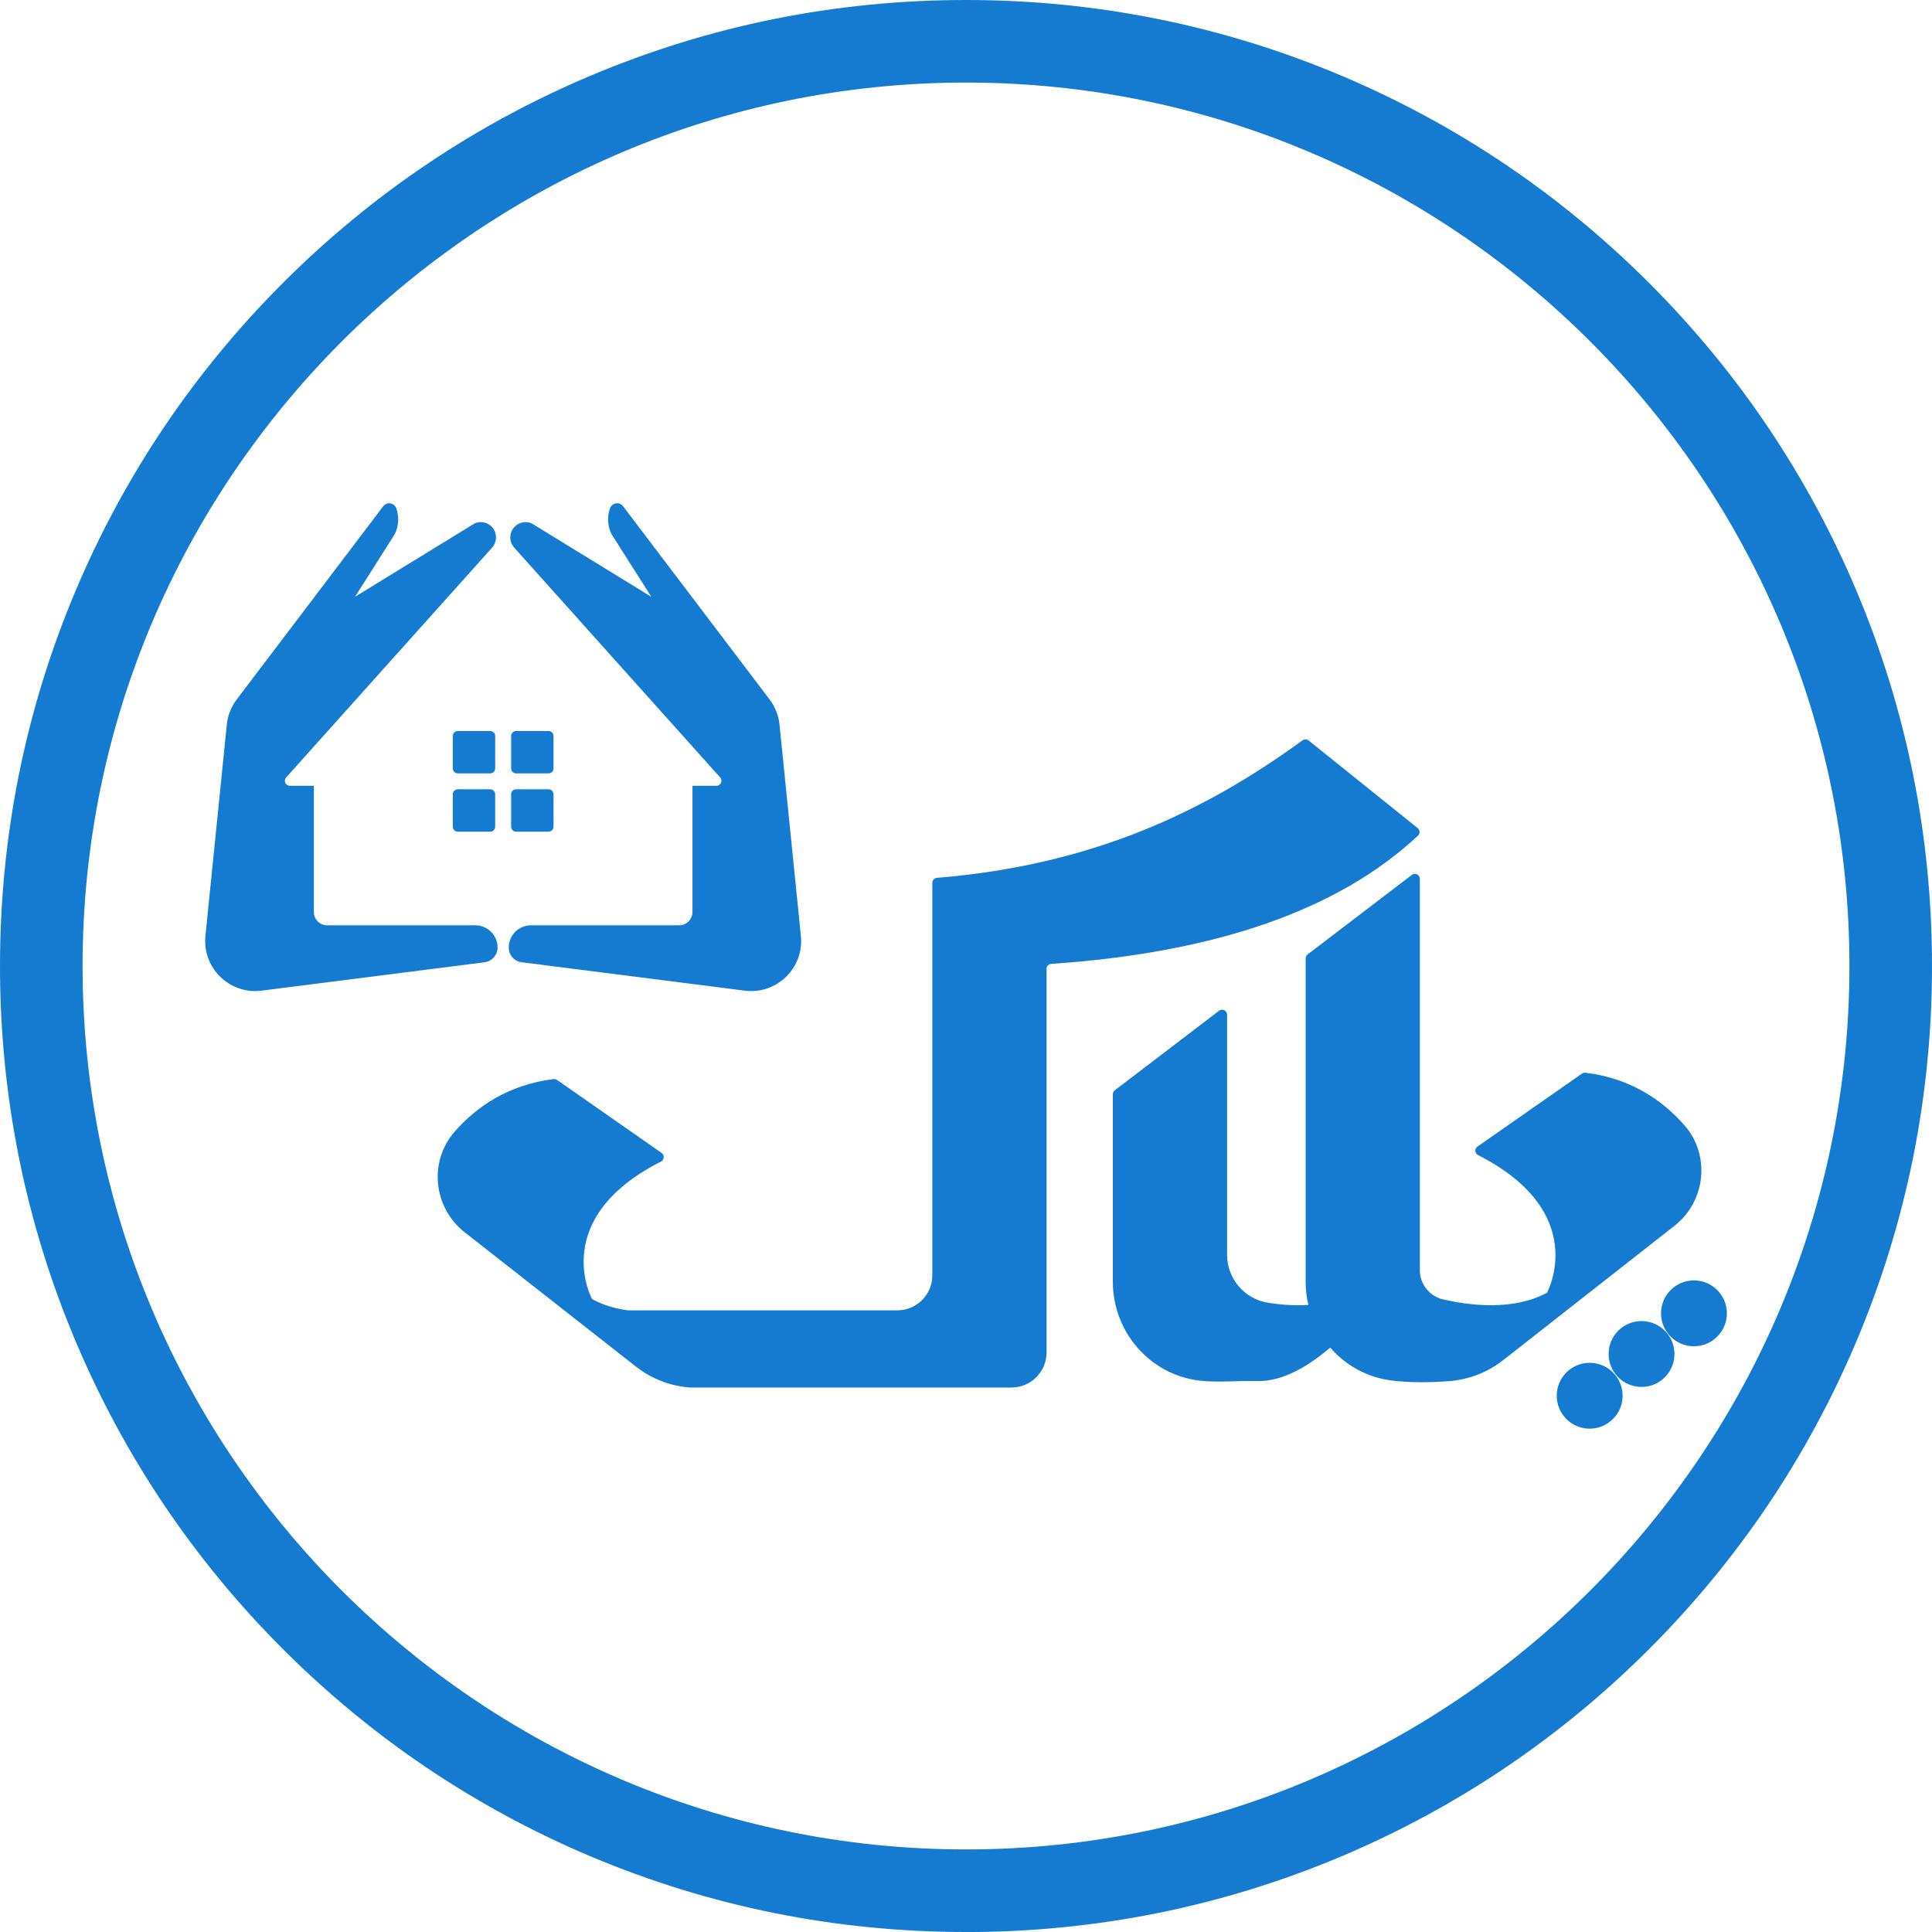 <svg width="46" height="46" viewBox="0 0 46 46" fill="none" xmlns="http://www.w3.org/2000/svg">
<g clip-path="url(#clip0_6546_24532)">
<path d="M7.788 22.031H11.317C11.609 22.031 11.847 22.268 11.847 22.56C11.847 22.738 11.714 22.889 11.537 22.911L6.227 23.587C5.467 23.683 4.814 23.048 4.891 22.285L5.4 17.255C5.422 17.036 5.503 16.829 5.636 16.654L9.125 12.053C9.21 11.94 9.387 11.968 9.435 12.101C9.507 12.303 9.494 12.525 9.4 12.717L8.453 14.209L11.294 12.466C11.48 12.379 11.701 12.464 11.781 12.653C11.836 12.784 11.811 12.936 11.715 13.041L6.814 18.51C6.744 18.586 6.799 18.709 6.902 18.709H7.473V21.716C7.473 21.89 7.614 22.031 7.788 22.031V22.031Z" fill="#157BD1"/>
<path d="M16.172 22.031H12.643C12.35 22.031 12.113 22.268 12.113 22.56C12.113 22.738 12.245 22.889 12.422 22.911L17.733 23.587C18.493 23.683 19.146 23.048 19.069 22.285L18.56 17.255C18.538 17.036 18.456 16.829 18.324 16.654L14.835 12.053C14.749 11.94 14.573 11.968 14.525 12.101C14.453 12.303 14.465 12.525 14.56 12.717L15.507 14.209L12.666 12.466C12.48 12.379 12.259 12.464 12.179 12.653C12.123 12.784 12.149 12.936 12.245 13.041L17.146 18.51C17.215 18.586 17.161 18.709 17.058 18.709H16.487V21.716C16.487 21.89 16.346 22.031 16.172 22.031V22.031Z" fill="#157BD1"/>
<path d="M11.671 17.405H10.9C10.835 17.405 10.781 17.458 10.781 17.524V18.295C10.781 18.361 10.835 18.414 10.9 18.414H11.671C11.737 18.414 11.79 18.361 11.79 18.295V17.524C11.79 17.458 11.737 17.405 11.671 17.405Z" fill="#157BD1"/>
<path d="M11.671 18.793H10.9C10.835 18.793 10.781 18.846 10.781 18.912V19.683C10.781 19.748 10.835 19.802 10.9 19.802H11.671C11.737 19.802 11.79 19.748 11.79 19.683V18.912C11.79 18.846 11.737 18.793 11.671 18.793Z" fill="#157BD1"/>
<path d="M13.06 17.405H12.289C12.223 17.405 12.17 17.458 12.17 17.524V18.295C12.17 18.361 12.223 18.414 12.289 18.414H13.06C13.126 18.414 13.179 18.361 13.179 18.295V17.524C13.179 17.458 13.126 17.405 13.06 17.405Z" fill="#157BD1"/>
<path d="M13.06 18.793H12.289C12.223 18.793 12.17 18.846 12.17 18.912V19.683C12.17 19.748 12.223 19.802 12.289 19.802H13.06C13.126 19.802 13.179 19.748 13.179 19.683V18.912C13.179 18.846 13.126 18.793 13.06 18.793Z" fill="#157BD1"/>
<path d="M39.867 29.187L35.791 32.384C35.423 32.672 34.979 32.846 34.513 32.883C34.047 32.92 33.596 32.922 33.163 32.873C32.566 32.806 32.044 32.514 31.673 32.087C31.216 32.47 30.589 32.9 29.922 32.883C29.455 32.871 29.005 32.922 28.573 32.873C27.384 32.74 26.496 31.714 26.496 30.518V26.054C26.496 26.016 26.513 25.981 26.543 25.959L29.024 24.066C29.103 24.006 29.216 24.062 29.216 24.161V29.874C29.216 30.449 29.637 30.936 30.206 31.021C30.494 31.065 30.82 31.091 31.151 31.07C31.109 30.892 31.087 30.707 31.087 30.518V22.819C31.087 22.782 31.104 22.747 31.134 22.724L33.615 20.831C33.694 20.771 33.806 20.827 33.806 20.926V30.241C33.806 30.572 34.033 30.862 34.356 30.937C34.984 31.083 36.028 31.217 36.834 30.778C36.834 30.778 37.882 28.871 35.192 27.502C35.112 27.461 35.104 27.35 35.178 27.299L37.666 25.562C37.69 25.545 37.72 25.537 37.749 25.541C38.843 25.673 39.597 26.215 40.1 26.785C40.731 27.498 40.616 28.6 39.867 29.187Z" fill="#157BD1"/>
<path d="M33.762 19.896C31.876 21.658 28.971 22.681 25.029 22.949C24.967 22.953 24.918 23.005 24.918 23.067V32.202C24.918 32.663 24.544 33.036 24.084 33.036H16.418C15.952 32.999 15.508 32.825 15.14 32.537L11.064 29.34C10.315 28.752 10.2 27.651 10.831 26.937C11.333 26.368 12.088 25.826 13.181 25.693C13.211 25.69 13.241 25.698 13.265 25.714L15.753 27.451C15.827 27.503 15.819 27.614 15.738 27.655C13.049 29.024 14.097 30.931 14.097 30.931C14.363 31.076 14.655 31.159 14.95 31.199H21.364C21.825 31.199 22.198 30.825 22.198 30.365V21.019C22.198 20.957 22.247 20.906 22.308 20.901C26.062 20.594 28.73 19.288 31.013 17.627C31.056 17.595 31.115 17.596 31.157 17.63L33.755 19.717C33.811 19.762 33.815 19.847 33.762 19.896Z" fill="#157BD1"/>
<path d="M37.849 34.016C38.282 34.016 38.633 33.665 38.633 33.232C38.633 32.799 38.282 32.448 37.849 32.448C37.416 32.448 37.065 32.799 37.065 33.232C37.065 33.665 37.416 34.016 37.849 34.016Z" fill="#157BD1"/>
<path d="M39.084 33.022C39.517 33.022 39.868 32.671 39.868 32.238C39.868 31.805 39.517 31.454 39.084 31.454C38.651 31.454 38.3 31.805 38.3 32.238C38.3 32.671 38.651 33.022 39.084 33.022Z" fill="#157BD1"/>
<path d="M40.332 32.054C40.765 32.054 41.116 31.703 41.116 31.27C41.116 30.837 40.765 30.486 40.332 30.486C39.899 30.486 39.548 30.837 39.548 31.27C39.548 31.703 39.899 32.054 40.332 32.054Z" fill="#157BD1"/>
<path d="M23 46C19.895 46 16.883 45.392 14.047 44.193C11.308 43.034 8.848 41.376 6.736 39.264C4.624 37.152 2.966 34.692 1.808 31.953C0.608 29.117 0 26.105 0 23C0 19.895 0.608 16.883 1.808 14.047C2.967 11.308 4.625 8.848 6.737 6.736C8.849 4.624 11.308 2.966 14.047 1.808C16.883 0.608 19.895 0 23 0C26.105 0 29.117 0.608 31.953 1.808C34.692 2.967 37.152 4.625 39.264 6.737C41.376 8.849 43.034 11.308 44.193 14.047C45.392 16.884 46 19.896 46 23.001C46 26.105 45.392 29.117 44.193 31.954C43.034 34.692 41.376 37.152 39.264 39.264C37.152 41.376 34.692 43.034 31.953 44.193C29.117 45.392 26.105 46.001 23 46.001V46ZM23 1.966C11.402 1.966 1.966 11.402 1.966 23C1.966 34.598 11.402 44.034 23 44.034C34.598 44.034 44.034 34.598 44.034 23C44.034 11.402 34.598 1.966 23 1.966Z" fill="#157BD1"/>
</g>
<defs>
<clipPath id="clip0_6546_24532">
<rect width="46" height="46" fill="white"/>
</clipPath>
</defs>
</svg>
